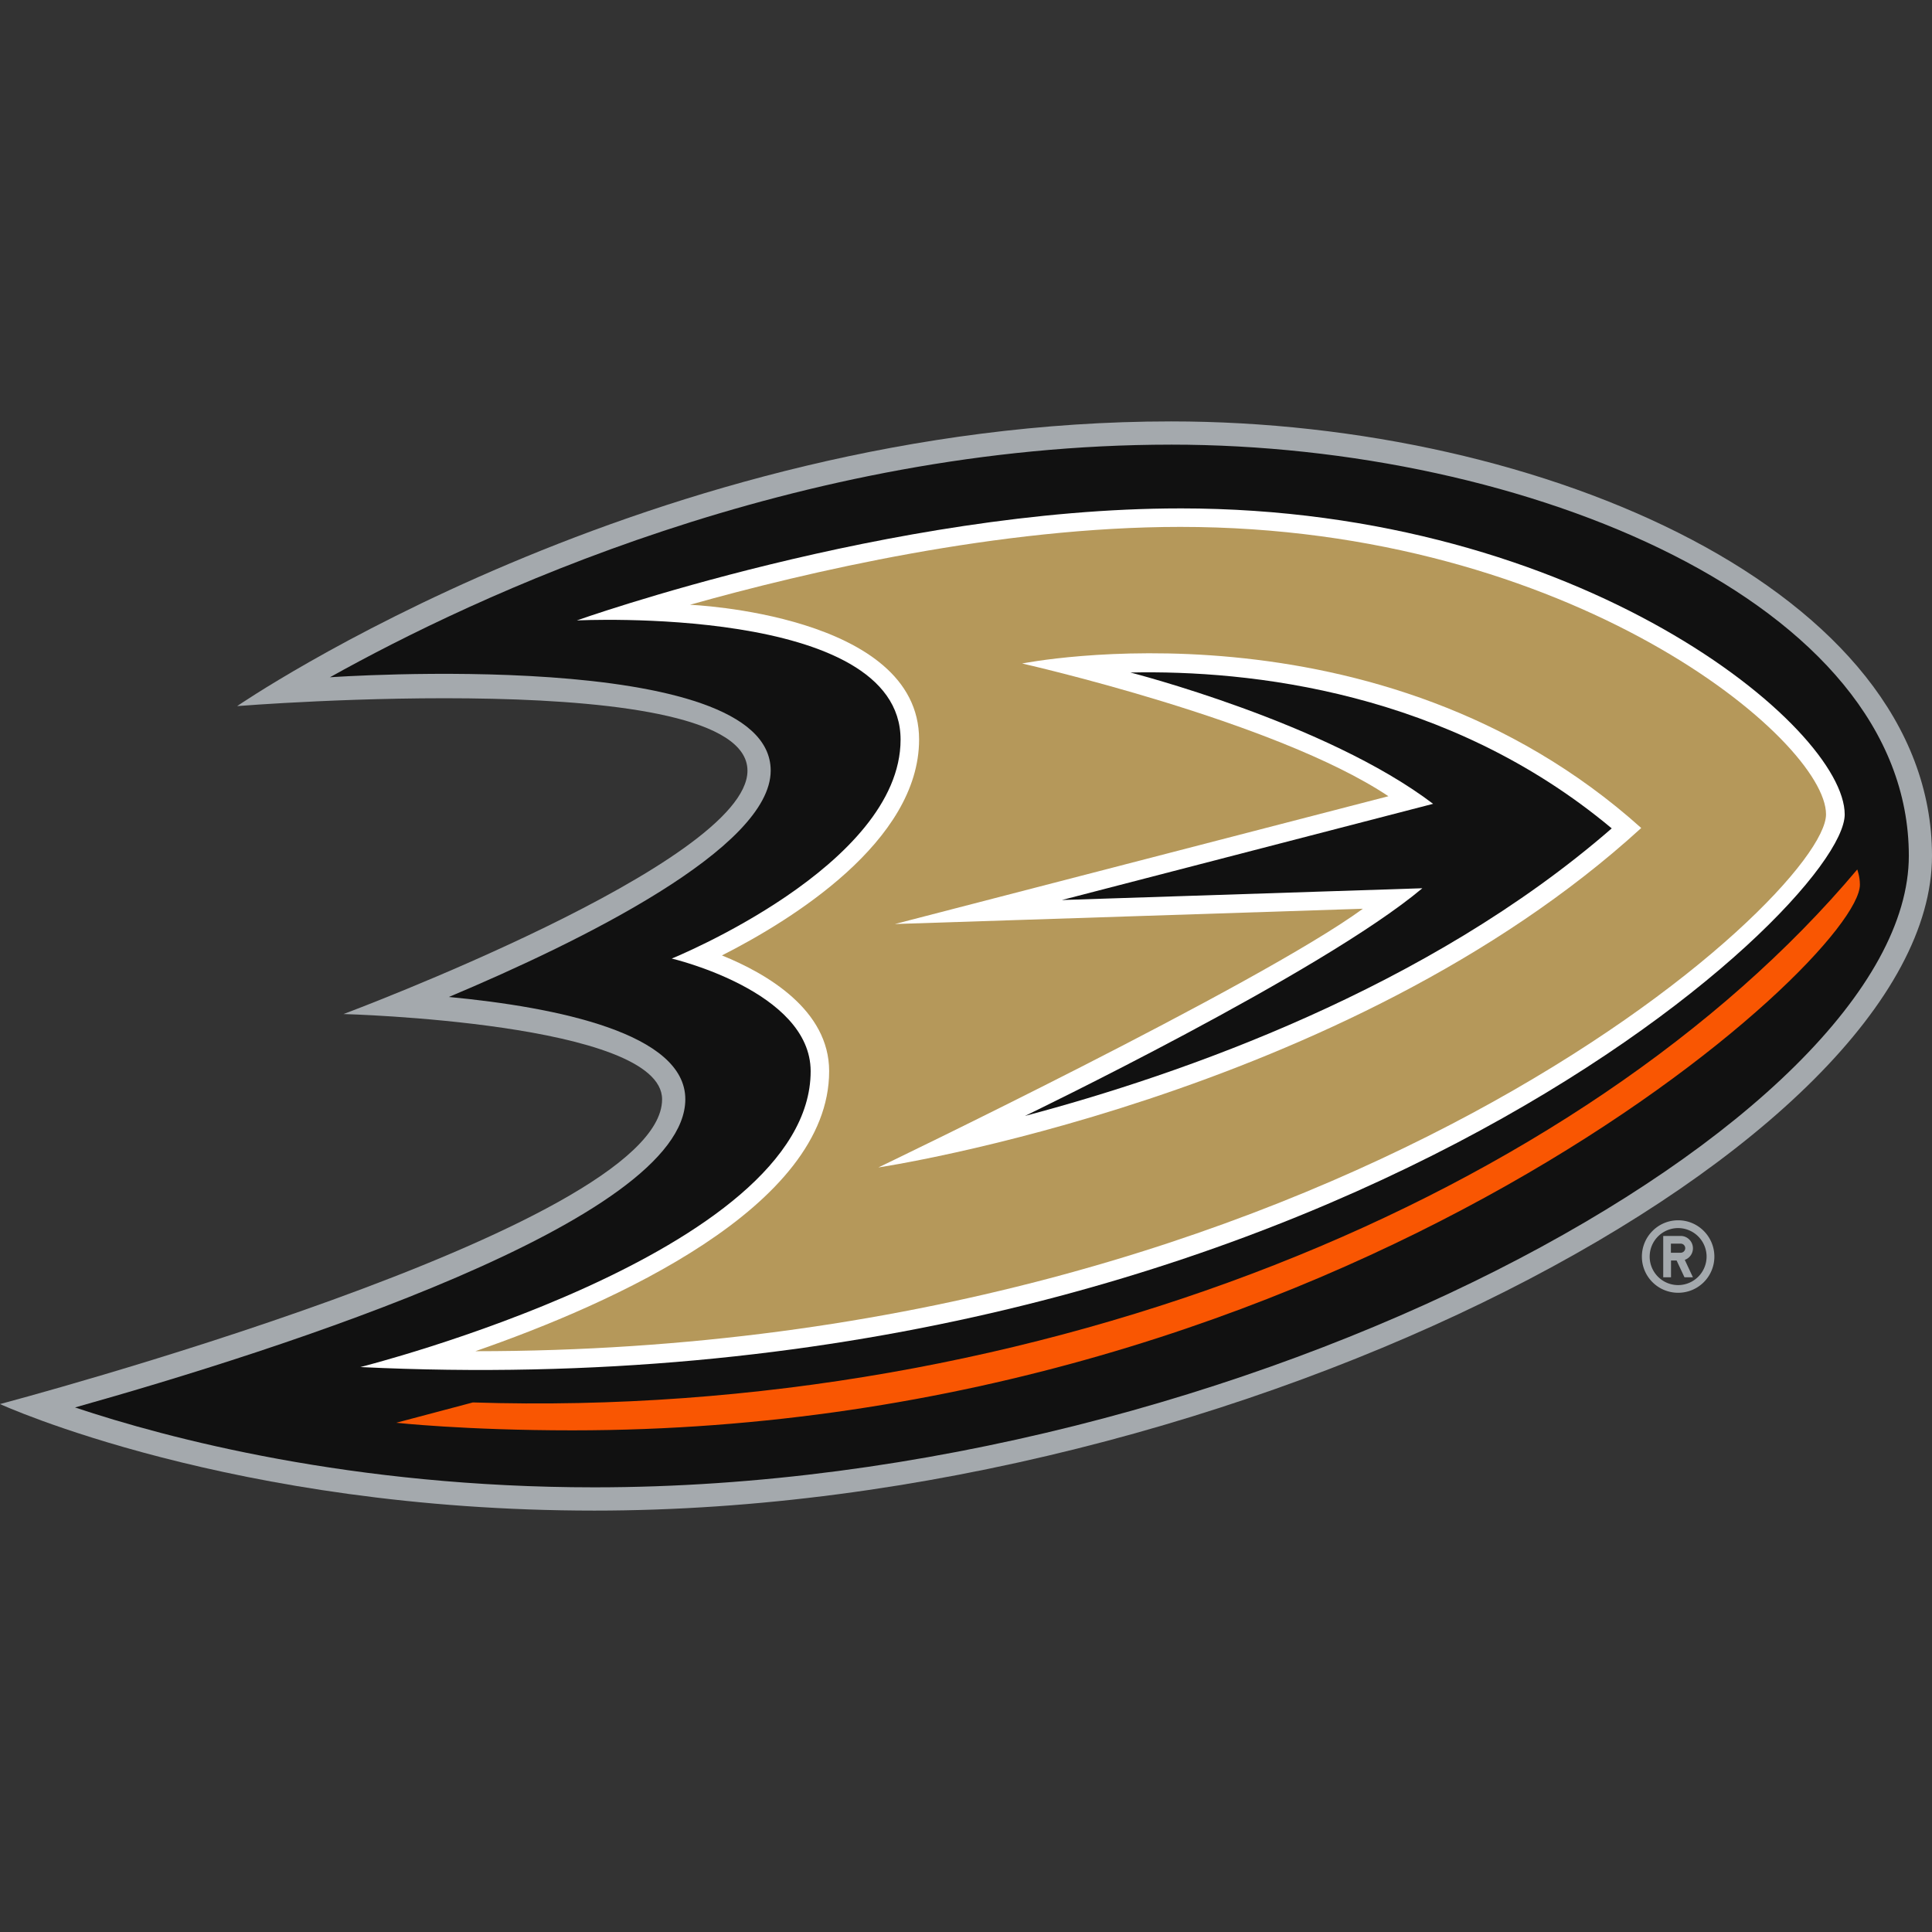 <?xml version="1.0"?>
<!--Icons from directory ""-->
<svg xmlns="http://www.w3.org/2000/svg" width="32" height="32" viewBox="0 0 32 32"><rect x="0" y="0" width="32" height="32" fill="#333333" stroke="none"/><svg viewBox="0 0 252.044 142.093" width="32" height="32" id="lhs-team-27" y="0"><g fill="#A4A9AD"><path d="M220.856 111.66l-1.064-2.278a1.595 1.595 0 0 0 1.064-1.51c0-.88-.718-1.61-1.597-1.61h-2.278v5.397h1.015v-2.192h.73l1.027 2.19h1.102zm-1.597-3.206h-1.276v-1.188h1.275a.594.594 0 0 1-.001 1.188z"/><path d="M223.653 108.96c0-2.61-2.116-4.74-4.728-4.74-2.61 0-4.728 2.13-4.728 4.74s2.116 4.716 4.728 4.716a4.717 4.717 0 0 0 4.728-4.715zm-8.44 0a3.717 3.717 0 0 1 3.712-3.724 3.726 3.726 0 0 1 3.713 3.725 3.724 3.724 0 0 1-3.713 3.714 3.715 3.715 0 0 1-3.713-3.713z"/></g><path d="M152.773 0C84.94 0 30.94 37.14 30.94 37.14s66.573-5.358 66.573 8.43c0 12.078-52.698 31.744-52.698 31.744s41.56 1.09 41.56 11.126C86.375 105.384 0 128.194 0 128.194s30.26 13.9 77.538 13.9c84.666 0 174.506-48.01 174.506-85.422C252.044 22.216 201.5 0 152.774 0z" fill="#A4A9AD"/><path d="M152.773 3.032c-48.986 0-91.028 19.9-109.73 30.347 0 0 57.5-4.048 57.5 12.177 0 10.11-24.715 22.265-41.98 29.53 14.183 1.35 30.842 4.765 30.842 13.342 0 15.804-52.934 32.71-79.617 40.21 12.042 4.022 36.114 10.42 67.748 10.42 85.075 0 171.486-47.945 171.486-82.4-.01-33.133-49.973-53.628-96.25-53.628z" fill="#111"/><path d="M61.684 127.984l-9.988 2.65s8.936.99 22.995.99c100.93 0 167.948-61.412 167.948-71.19 0-1.077-.347-1.98-.347-1.98-35.766 42.55-106.806 71.894-180.606 69.53z" fill="#F95602"/><path d="M153.986 11.35c-37.686 0-78.738 14.615-78.738 14.615s42.24-2.116 42.24 15.545c0 16.473-29.852 28.565-29.852 28.565s18.12 4.245 18.12 14.703c0 23.812-58.74 38.59-58.74 38.59 123.245 5.977 193.64-59.915 193.64-72.093.002-11.337-34.293-39.926-86.67-39.926z" fill="#FFF"/><path d="M153.986 13.762c-23.626 0-48.812 5.89-63.973 10.16 0 0 29.89 1.214 29.89 17.575 0 13.317-16.672 23.577-25.72 28.17 5.905 2.388 13.986 7.128 13.986 15.098 0 17.723-28.22 30.31-46.152 36.535 111.746 0 176.202-59.406 176.202-70.038 0-9.64-33.082-37.5-84.234-37.5z" fill="#B5985A"/><path d="M133.343 31.584s33.02 7.45 47.785 17.314L116.746 65.57l61.052-1.993c-13.614 9.95-63.206 33.75-63.206 33.75s60.966-9.072 99.518-44.283c-34.307-30.816-80.767-21.46-80.767-21.46z" fill="#FFF"/><path d="M147.476 32.76s25.545 6.522 39.48 17.13l-48.43 12.55 47.03-1.536c-13.143 11.052-51.843 29.703-51.843 29.703 20.36-5.396 52.513-16.61 76.548-37.513-21.41-17.908-47.288-20.668-62.784-20.334z" fill="#111"/></svg></svg>
